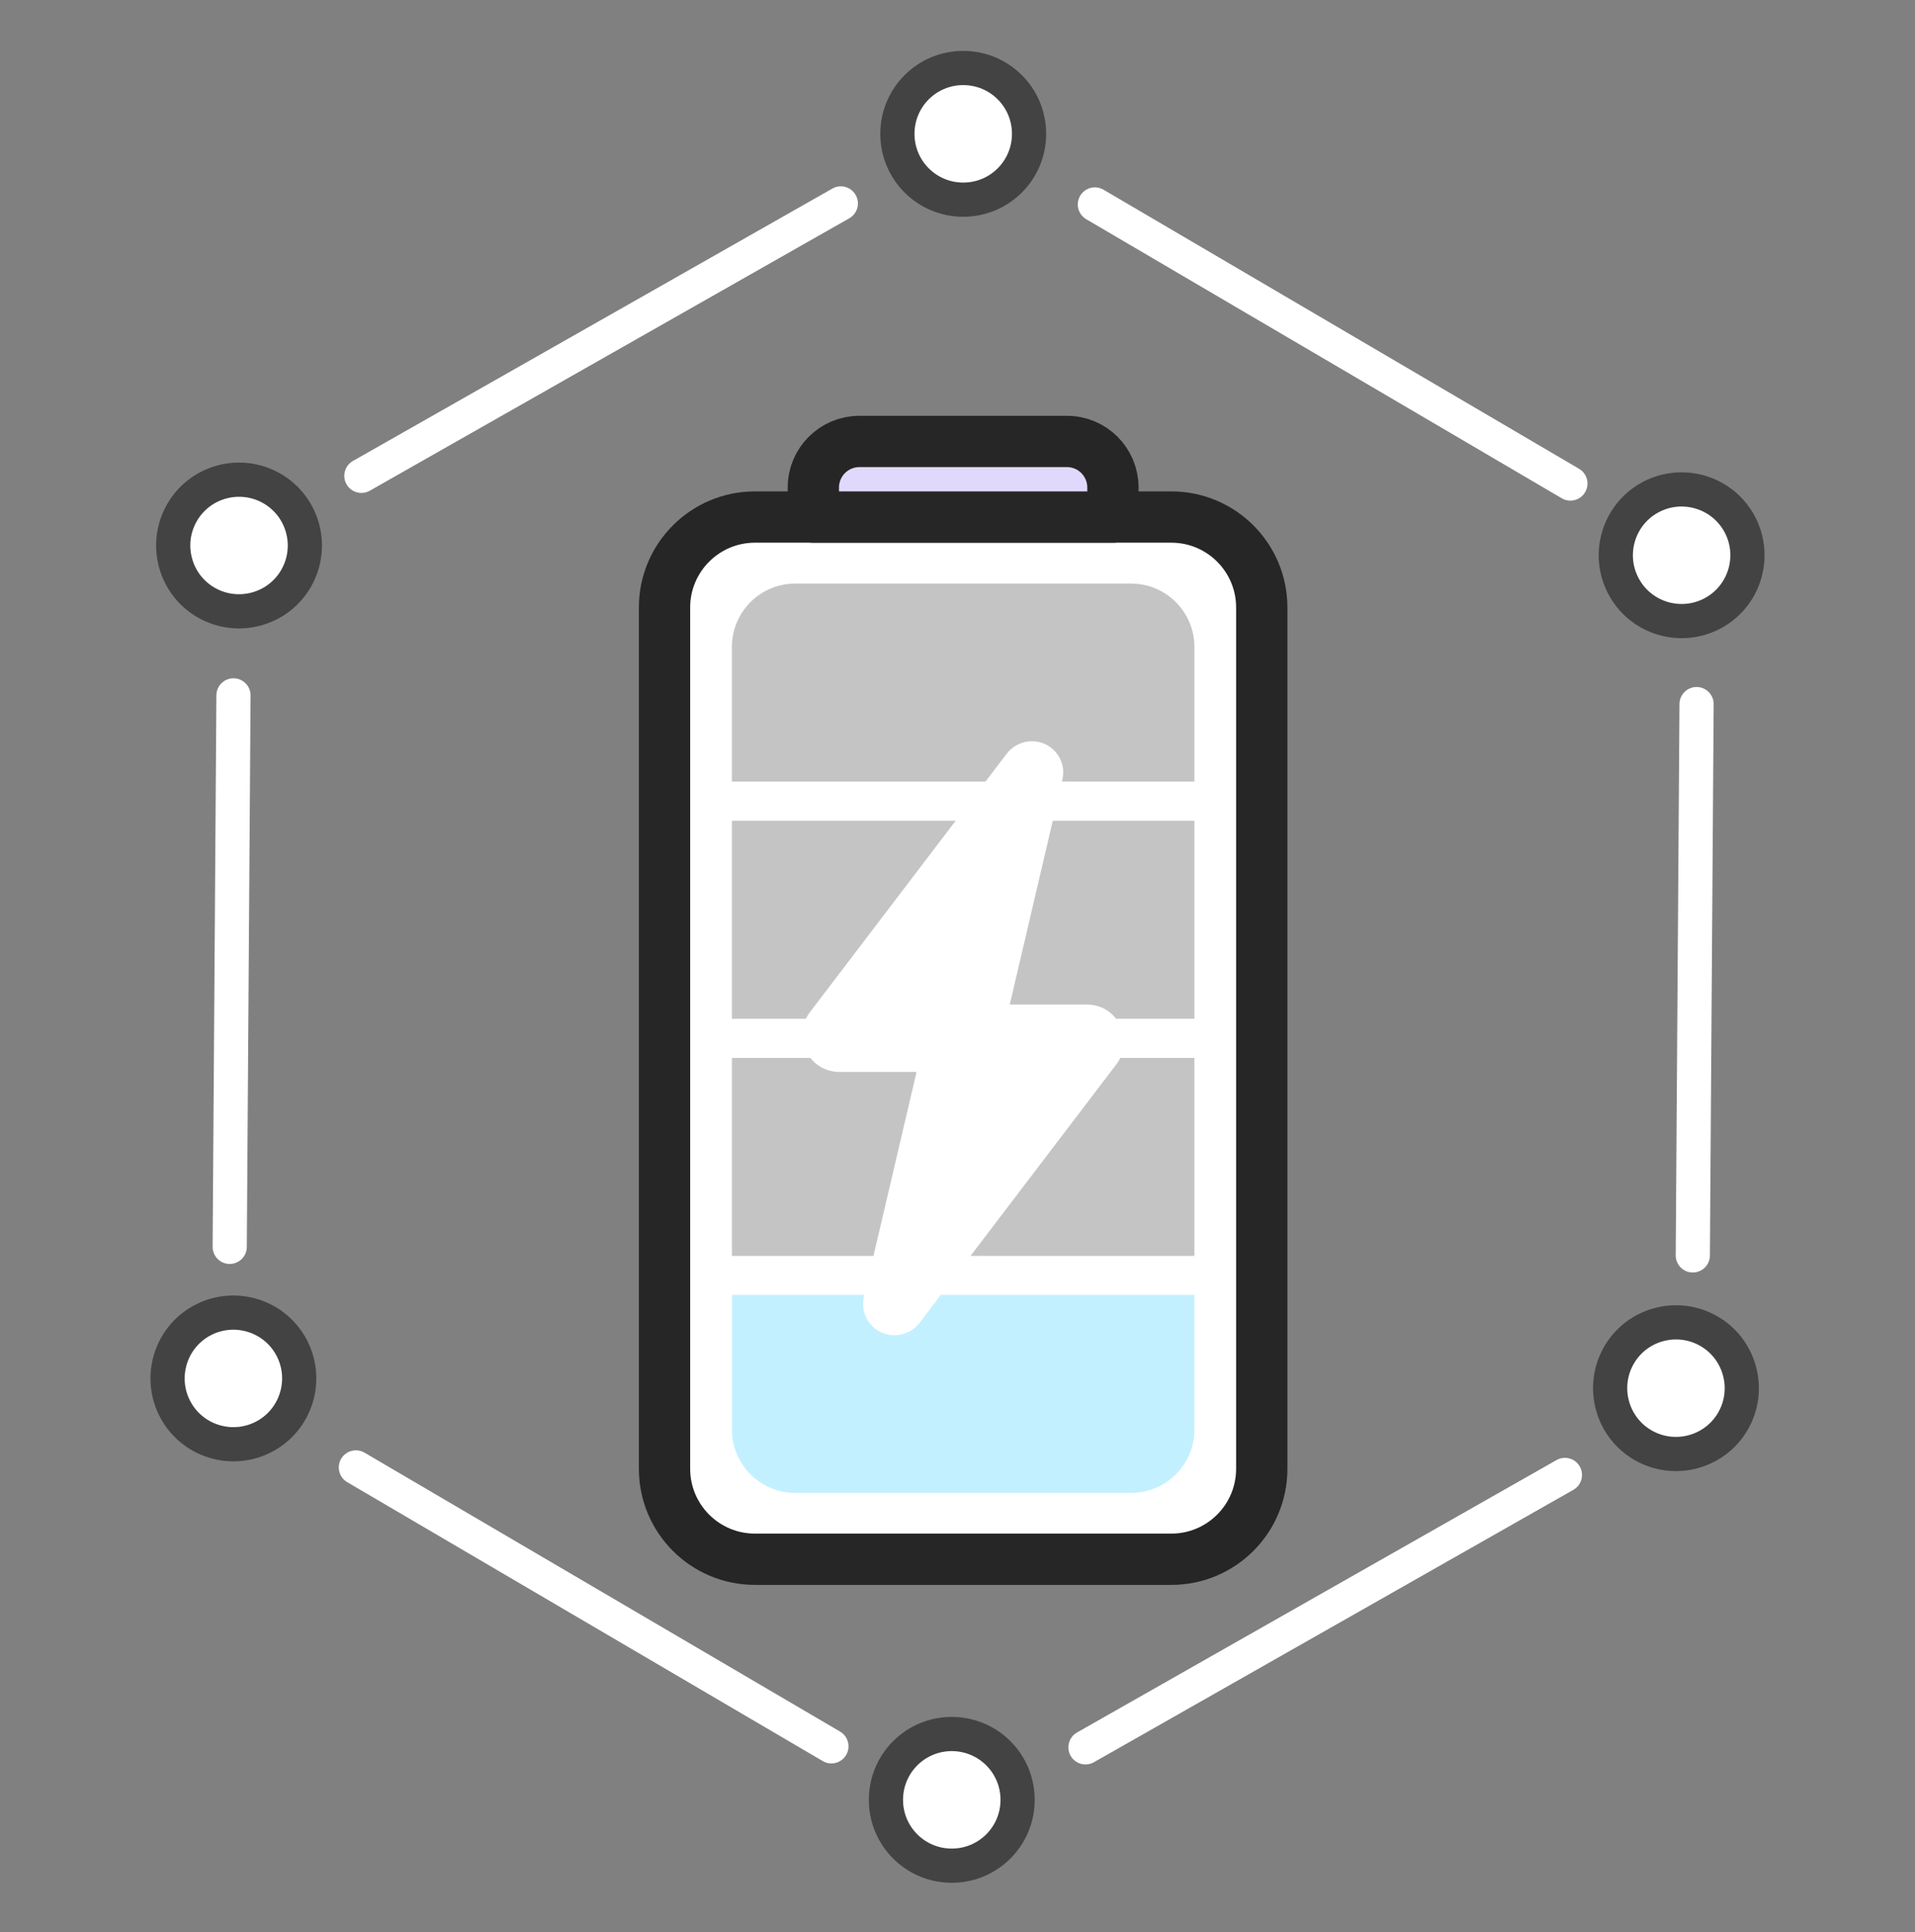 <svg width="112" height="113" viewBox="0 0 112 113" fill="none" xmlns="http://www.w3.org/2000/svg">
<rect x="0" y="0" width="112" height="113" fill="#808080" stroke="none"/>
<path d="M68.505 30.237H44.155C41.234 30.237 38.865 32.606 38.865 35.527V85.897C38.865 88.819 41.234 91.187 44.155 91.187H68.505C71.427 91.187 73.795 88.819 73.795 85.897V35.527C73.795 32.606 71.427 30.237 68.505 30.237Z" fill="white" stroke="#262626" stroke-width="3" stroke-linecap="round" stroke-linejoin="round"/>
<path d="M50.27 25.817H62.4C63.89 25.817 65.09 27.027 65.09 28.507V30.237H47.57V28.507C47.57 27.017 48.78 25.817 50.26 25.817H50.27Z" fill="#E1D9FC" stroke="#262626" stroke-width="3" stroke-linecap="round" stroke-linejoin="round"/>
<g style="mix-blend-mode:darken">
<path d="M46.516 34.127H66.146C68.196 34.127 69.856 35.787 69.856 37.837V45.707H42.806V37.837C42.806 35.787 44.466 34.127 46.516 34.127Z" fill="#C4C4C4"/>
</g>
<g style="mix-blend-mode:darken">
<path d="M69.856 47.997H42.806V59.577H69.856V47.997Z" fill="#C4C4C4"/>
</g>
<g style="mix-blend-mode:darken">
<path d="M69.856 61.867H42.806V73.447H69.856V61.867Z" fill="#C4C4C4"/>
</g>
<g style="mix-blend-mode:darken">
<path d="M42.806 75.727H69.856V83.597C69.856 85.647 68.196 87.307 66.146 87.307H46.516C44.466 87.307 42.806 85.647 42.806 83.597V75.727Z" fill="#C3F0FF"/>
</g>
<path d="M59.056 58.747L62.136 45.597C62.406 44.447 61.536 43.347 60.346 43.347C59.776 43.347 59.236 43.617 58.886 44.067L47.366 59.197C46.276 60.627 47.296 62.687 49.096 62.687H53.606L50.526 75.837C50.256 76.987 51.126 78.087 52.316 78.087C52.886 78.087 53.426 77.817 53.776 77.367L65.296 62.237C66.386 60.807 65.366 58.747 63.566 58.747H59.056Z" fill="white"/>
<path d="M60.185 7.827C60.185 9.957 58.465 11.677 56.335 11.677C54.205 11.677 52.485 9.957 52.485 7.827C52.485 5.697 54.205 3.977 56.335 3.977C58.465 3.977 60.185 5.697 60.185 7.827Z" fill="white" stroke="#434343" stroke-width="2" stroke-linecap="round" stroke-linejoin="round"/>
<path d="M15.905 28.567C17.745 29.627 18.375 31.987 17.315 33.827C16.255 35.667 13.895 36.297 12.055 35.237C10.215 34.177 9.585 31.817 10.645 29.977C11.705 28.137 14.065 27.507 15.905 28.567Z" fill="white" stroke="#434343" stroke-width="2" stroke-linecap="round" stroke-linejoin="round"/>
<path d="M11.725 77.277C13.565 76.217 15.925 76.847 16.985 78.687C18.045 80.527 17.415 82.887 15.575 83.947C13.735 85.007 11.375 84.377 10.315 82.537C9.255 80.697 9.885 78.337 11.725 77.277Z" fill="white" stroke="#434343" stroke-width="2" stroke-linecap="round" stroke-linejoin="round"/>
<path d="M51.815 105.257C51.815 103.127 53.535 101.407 55.665 101.407C57.795 101.407 59.515 103.127 59.515 105.257C59.515 107.387 57.795 109.107 55.665 109.107C53.535 109.107 51.815 107.387 51.815 105.257Z" fill="white" stroke="#434343" stroke-width="2" stroke-linecap="round" stroke-linejoin="round"/>
<path d="M96.095 84.517C94.255 83.457 93.625 81.097 94.685 79.257C95.745 77.417 98.105 76.787 99.945 77.847C101.785 78.907 102.415 81.267 101.355 83.107C100.295 84.947 97.935 85.577 96.095 84.517Z" fill="white" stroke="#434343" stroke-width="2" stroke-linecap="round" stroke-linejoin="round"/>
<path d="M100.276 35.807C98.436 36.867 96.076 36.237 95.016 34.397C93.956 32.557 94.585 30.197 96.425 29.137C98.266 28.077 100.626 28.707 101.686 30.547C102.746 32.387 102.116 34.747 100.276 35.807Z" fill="white" stroke="#434343" stroke-width="2" stroke-linecap="round" stroke-linejoin="round"/>
<path d="M21.136 27.827L49.176 11.897" stroke="white" stroke-width="2" stroke-linecap="round" stroke-linejoin="round"/>
<path d="M13.435 72.917L13.655 40.667" stroke="white" stroke-width="2" stroke-linecap="round" stroke-linejoin="round"/>
<path d="M48.625 102.127L20.815 85.817" stroke="white" stroke-width="2" stroke-linecap="round" stroke-linejoin="round"/>
<path d="M91.525 86.257L63.485 102.187" stroke="white" stroke-width="2" stroke-linecap="round" stroke-linejoin="round"/>
<path d="M99.225 41.177L99.005 73.417" stroke="white" stroke-width="2" stroke-linecap="round" stroke-linejoin="round"/>
<path d="M64.035 11.957L91.845 28.277" stroke="white" stroke-width="2" stroke-linecap="round" stroke-linejoin="round"/>
</svg>
